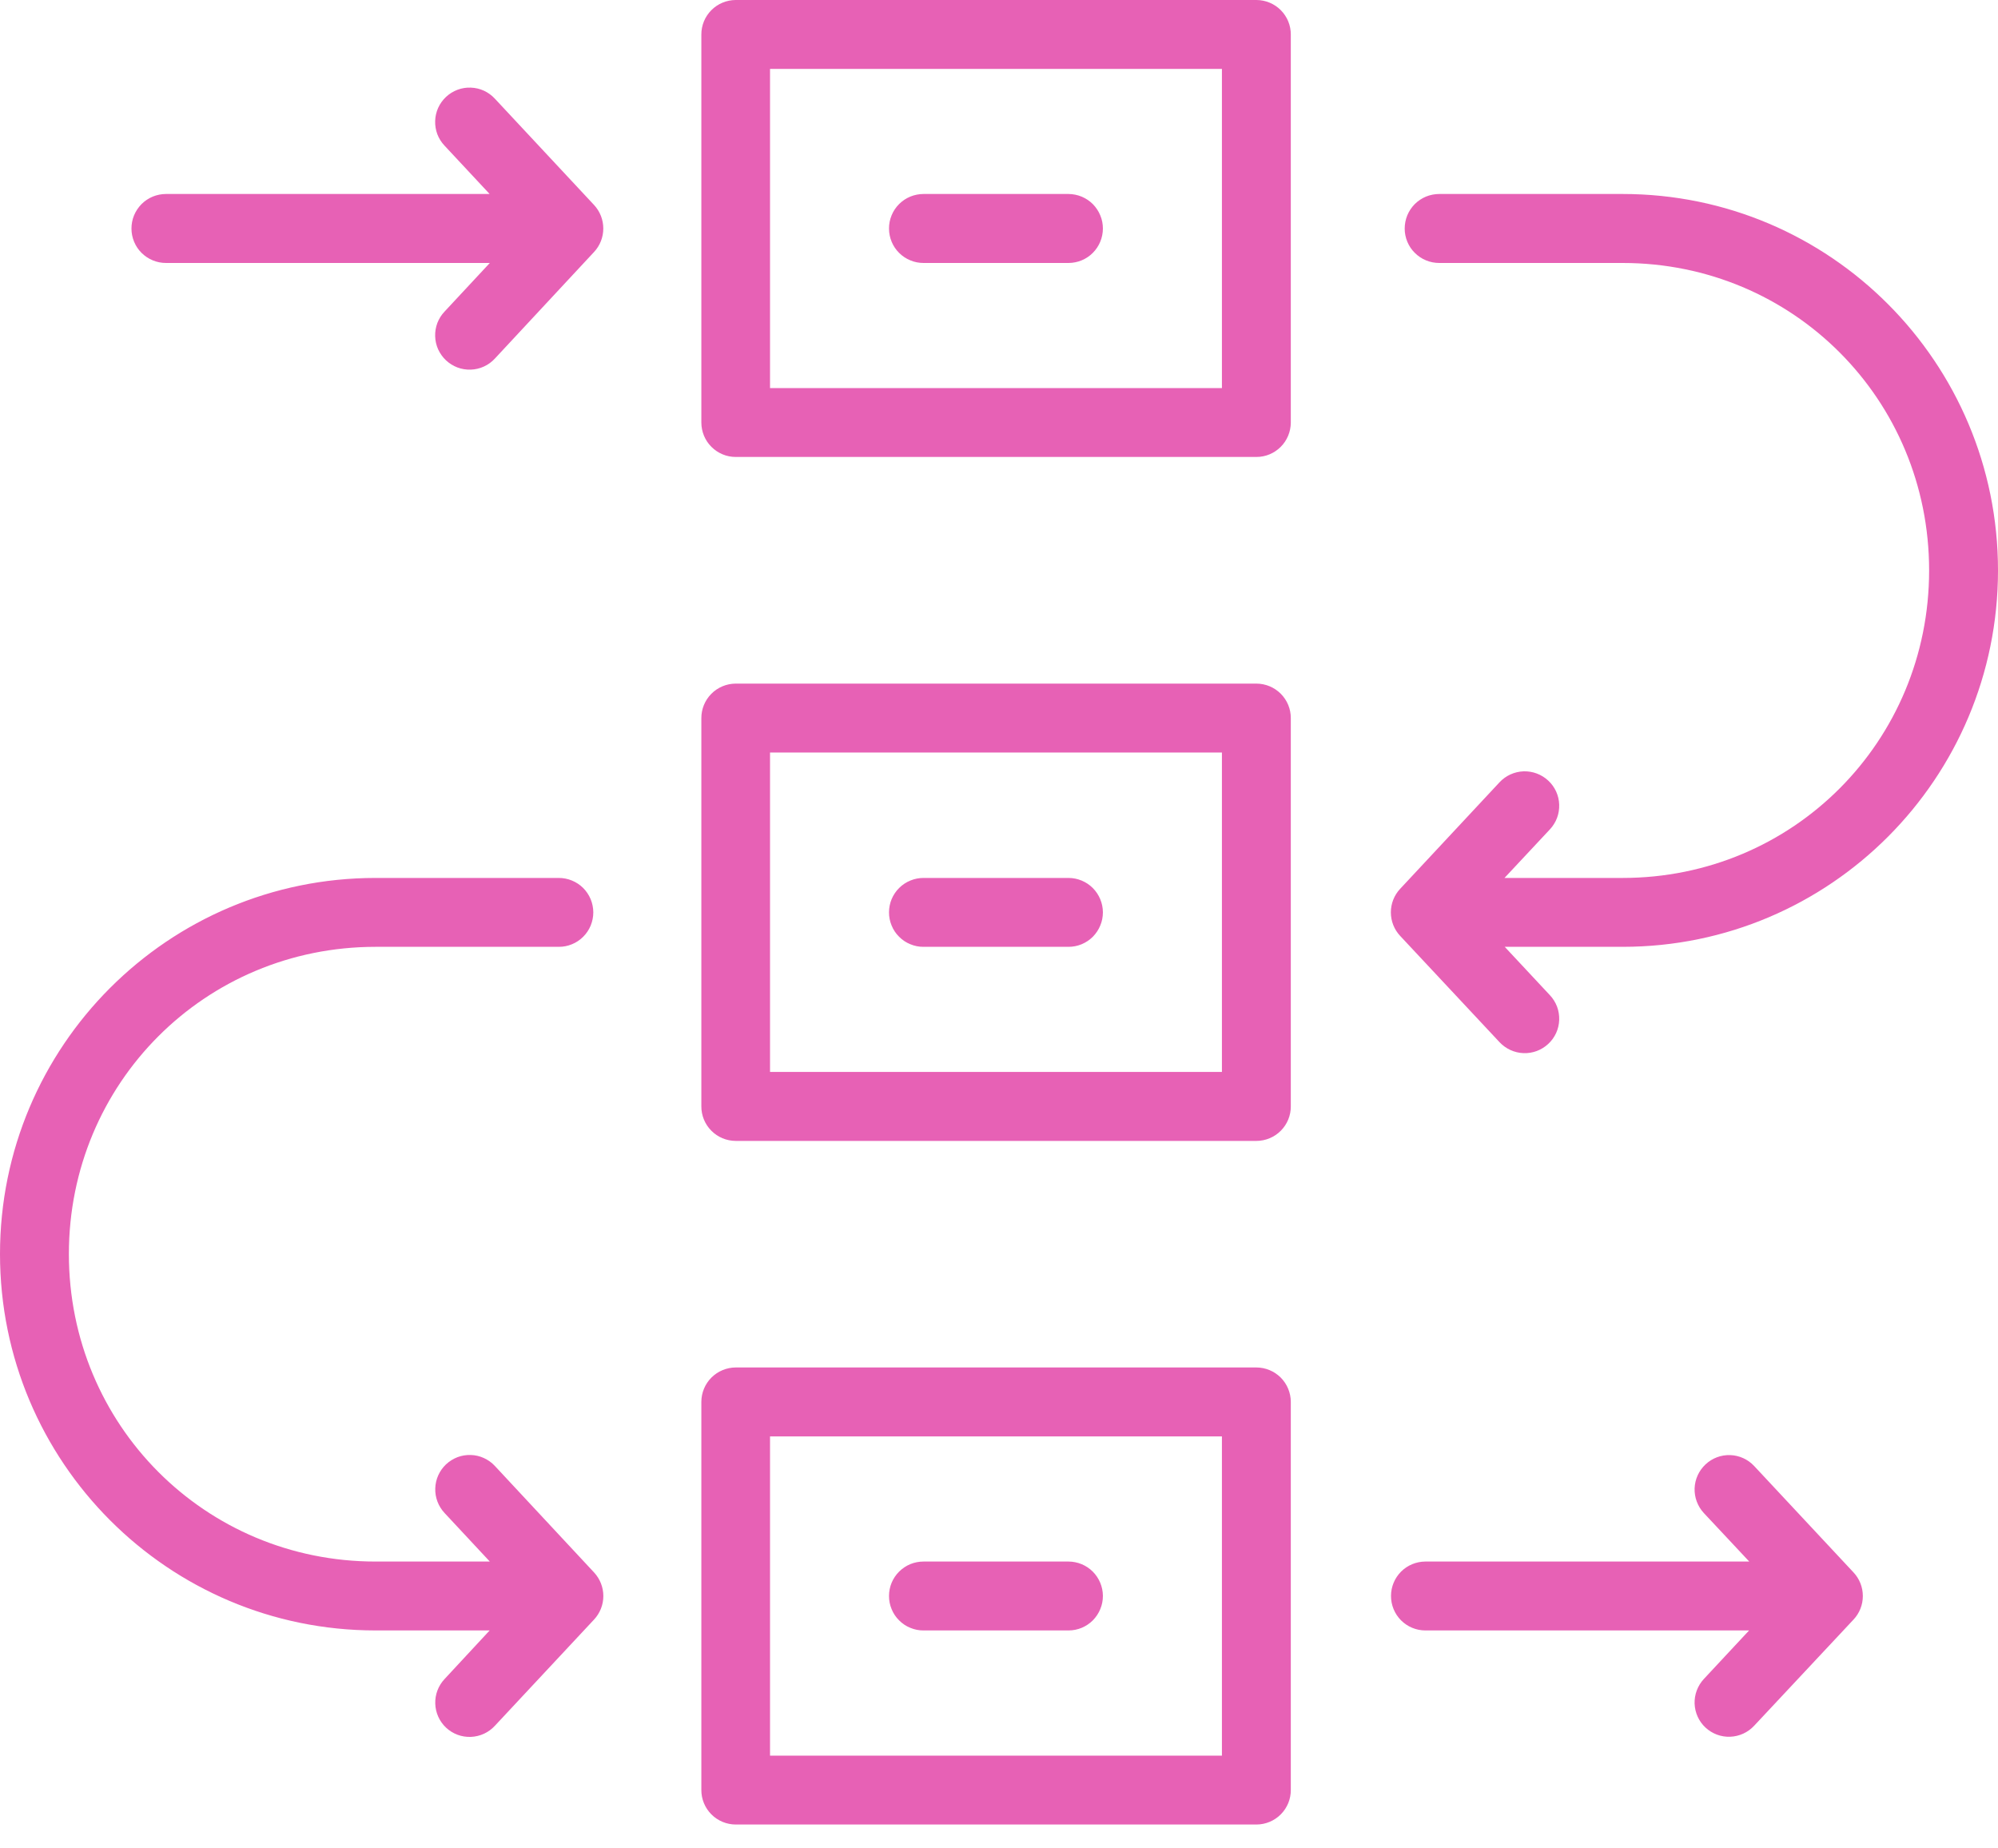 <svg width="40" height="37" viewBox="0 0 40 37" fill="none" xmlns="http://www.w3.org/2000/svg">
<path fill-rule="evenodd" clip-rule="evenodd" d="M14.728 0C14.545 0.001 14.37 0.074 14.241 0.204C14.112 0.334 14.04 0.509 14.041 0.692V8.46C14.042 8.642 14.114 8.817 14.243 8.945C14.372 9.074 14.546 9.147 14.728 9.147H25.155C25.337 9.147 25.511 9.074 25.64 8.945C25.768 8.817 25.841 8.642 25.842 8.46V0.692C25.843 0.509 25.771 0.334 25.642 0.204C25.513 0.074 25.338 0.001 25.155 0H14.728ZM15.416 1.379H24.463V7.768H15.416V1.379ZM9.426 1.754C9.335 1.75 9.244 1.765 9.159 1.797C9.074 1.829 8.996 1.877 8.929 1.94C8.863 2.002 8.81 2.076 8.772 2.159C8.735 2.242 8.714 2.331 8.712 2.422C8.709 2.513 8.724 2.603 8.756 2.688C8.789 2.773 8.837 2.85 8.9 2.916L9.802 3.883H3.324C3.233 3.883 3.143 3.901 3.059 3.935C2.975 3.97 2.898 4.021 2.834 4.085C2.77 4.15 2.719 4.226 2.684 4.31C2.649 4.394 2.632 4.485 2.632 4.576C2.632 4.666 2.65 4.756 2.685 4.84C2.72 4.924 2.771 5 2.835 5.063C2.9 5.127 2.976 5.178 3.06 5.212C3.144 5.247 3.234 5.264 3.324 5.264H9.806L8.9 6.237C8.837 6.303 8.789 6.38 8.756 6.465C8.724 6.55 8.709 6.64 8.712 6.731C8.714 6.822 8.735 6.911 8.772 6.994C8.81 7.076 8.863 7.151 8.929 7.213C8.996 7.275 9.074 7.324 9.159 7.356C9.244 7.388 9.335 7.402 9.425 7.399C9.516 7.396 9.606 7.375 9.688 7.337C9.771 7.299 9.845 7.245 9.907 7.178L11.893 5.044C12.012 4.917 12.078 4.748 12.078 4.574C12.078 4.399 12.012 4.231 11.893 4.103L9.907 1.975C9.845 1.908 9.771 1.854 9.689 1.816C9.606 1.778 9.517 1.757 9.426 1.754ZM18.49 3.883C18.399 3.883 18.309 3.901 18.225 3.935C18.14 3.97 18.064 4.021 18 4.085C17.935 4.15 17.884 4.226 17.85 4.31C17.815 4.394 17.797 4.485 17.798 4.576C17.798 4.666 17.816 4.756 17.851 4.84C17.886 4.924 17.937 5 18.001 5.063C18.065 5.127 18.142 5.178 18.226 5.212C18.309 5.247 18.399 5.264 18.49 5.264H21.393C21.575 5.263 21.75 5.191 21.878 5.062C22.007 4.933 22.079 4.758 22.08 4.576C22.08 4.485 22.063 4.395 22.028 4.312C21.994 4.228 21.943 4.152 21.88 4.087C21.816 4.023 21.74 3.972 21.657 3.937C21.573 3.902 21.483 3.884 21.393 3.883H18.49ZM28.815 3.883C28.724 3.883 28.633 3.901 28.549 3.935C28.465 3.97 28.389 4.021 28.324 4.085C28.26 4.15 28.209 4.226 28.174 4.31C28.14 4.394 28.122 4.485 28.122 4.576C28.122 4.666 28.14 4.756 28.175 4.84C28.21 4.924 28.261 5 28.326 5.063C28.39 5.127 28.466 5.178 28.55 5.212C28.634 5.247 28.724 5.264 28.815 5.264H32.485C35.898 5.264 38.621 7.997 38.621 11.418C38.621 14.84 35.898 17.574 32.485 17.574H30.12L31.029 16.602C31.091 16.535 31.14 16.457 31.172 16.372C31.204 16.287 31.218 16.196 31.215 16.105C31.212 16.014 31.191 15.925 31.153 15.842C31.115 15.76 31.061 15.685 30.994 15.624C30.86 15.5 30.683 15.434 30.501 15.44C30.318 15.447 30.146 15.525 30.021 15.659L28.031 17.792C27.911 17.92 27.845 18.088 27.845 18.263C27.845 18.438 27.911 18.606 28.031 18.734L30.021 20.862C30.146 20.995 30.318 21.074 30.5 21.081C30.683 21.088 30.86 21.022 30.994 20.898C31.061 20.837 31.115 20.762 31.153 20.68C31.191 20.597 31.212 20.508 31.215 20.417C31.218 20.326 31.204 20.235 31.172 20.15C31.14 20.065 31.091 19.987 31.029 19.921L30.125 18.953H32.485C36.639 18.953 40 15.579 40 11.418C40 7.258 36.639 3.883 32.485 3.883H28.815ZM14.728 13.684C14.545 13.685 14.37 13.758 14.241 13.888C14.112 14.018 14.04 14.194 14.041 14.376V22.146C14.04 22.329 14.112 22.504 14.241 22.634C14.37 22.764 14.545 22.837 14.728 22.838H25.155C25.338 22.837 25.513 22.764 25.642 22.634C25.771 22.504 25.843 22.329 25.842 22.146V14.376C25.843 14.193 25.771 14.018 25.642 13.888C25.513 13.758 25.338 13.685 25.155 13.684H14.728ZM15.416 15.063H24.463V21.457H15.416V15.063ZM7.519 17.574C3.365 17.574 0 20.942 0 25.102C0 29.263 3.365 32.637 7.519 32.637H9.803L8.9 33.61C8.775 33.743 8.708 33.92 8.714 34.102C8.719 34.285 8.797 34.457 8.929 34.582C8.996 34.645 9.074 34.693 9.159 34.725C9.244 34.757 9.335 34.771 9.426 34.768C9.517 34.764 9.606 34.743 9.689 34.705C9.771 34.667 9.845 34.613 9.907 34.546L11.893 32.419C12.012 32.291 12.079 32.123 12.079 31.948C12.079 31.773 12.012 31.604 11.893 31.476L9.907 29.344C9.845 29.277 9.77 29.224 9.687 29.186C9.604 29.148 9.515 29.127 9.424 29.125C9.333 29.122 9.242 29.137 9.158 29.169C9.073 29.202 8.995 29.251 8.929 29.313C8.797 29.438 8.719 29.611 8.714 29.793C8.708 29.976 8.775 30.152 8.9 30.286L9.806 31.258H7.519C4.106 31.258 1.379 28.524 1.379 25.102C1.379 21.681 4.106 18.953 7.519 18.953H11.185C11.276 18.954 11.367 18.936 11.451 18.901C11.535 18.867 11.611 18.816 11.676 18.751C11.74 18.687 11.791 18.611 11.826 18.526C11.86 18.442 11.878 18.352 11.878 18.261C11.877 18.171 11.859 18.081 11.824 17.997C11.789 17.914 11.738 17.838 11.674 17.774C11.61 17.71 11.533 17.66 11.45 17.626C11.366 17.591 11.276 17.574 11.185 17.574H7.519ZM18.49 17.574C18.399 17.574 18.31 17.591 18.226 17.626C18.142 17.66 18.066 17.71 18.002 17.774C17.937 17.838 17.886 17.914 17.851 17.997C17.816 18.081 17.798 18.171 17.798 18.261C17.797 18.352 17.815 18.442 17.85 18.526C17.884 18.611 17.935 18.687 18 18.751C18.064 18.816 18.14 18.867 18.225 18.901C18.309 18.936 18.399 18.954 18.49 18.953H21.393C21.483 18.953 21.573 18.935 21.657 18.9C21.74 18.865 21.816 18.814 21.88 18.75C21.943 18.685 21.994 18.609 22.028 18.525C22.063 18.441 22.08 18.352 22.08 18.261C22.079 18.079 22.006 17.905 21.878 17.776C21.749 17.647 21.575 17.575 21.393 17.574H18.49ZM14.728 27.373C14.546 27.374 14.372 27.447 14.243 27.575C14.114 27.704 14.042 27.878 14.041 28.06V35.83C14.04 36.013 14.112 36.188 14.241 36.318C14.37 36.448 14.545 36.521 14.728 36.522H25.155C25.338 36.521 25.513 36.448 25.642 36.318C25.771 36.188 25.843 36.013 25.842 35.83V28.06C25.841 27.878 25.768 27.704 25.64 27.575C25.511 27.447 25.337 27.374 25.155 27.373H14.728ZM15.416 28.753H24.463V35.143H15.416V28.753ZM34.638 29.127C34.455 29.121 34.278 29.188 34.145 29.313C34.011 29.438 33.933 29.61 33.926 29.792C33.92 29.974 33.986 30.152 34.11 30.286L35.02 31.258H28.535C28.352 31.259 28.178 31.331 28.049 31.46C27.921 31.589 27.848 31.763 27.848 31.945C27.847 32.128 27.919 32.304 28.048 32.434C28.176 32.563 28.352 32.637 28.535 32.637H35.017L34.11 33.61C33.986 33.744 33.92 33.921 33.926 34.103C33.933 34.286 34.011 34.458 34.145 34.582C34.279 34.706 34.456 34.772 34.638 34.765C34.821 34.758 34.993 34.679 35.117 34.546L37.108 32.419C37.228 32.291 37.294 32.123 37.294 31.948C37.294 31.773 37.228 31.604 37.108 31.476L35.117 29.344C34.992 29.211 34.82 29.133 34.638 29.127ZM18.49 31.258C18.399 31.258 18.31 31.275 18.226 31.309C18.142 31.344 18.066 31.394 18.002 31.458C17.937 31.522 17.886 31.598 17.851 31.681C17.816 31.765 17.798 31.855 17.798 31.945C17.797 32.036 17.815 32.126 17.85 32.21C17.884 32.295 17.935 32.371 18 32.435C18.064 32.5 18.14 32.551 18.225 32.585C18.309 32.62 18.399 32.638 18.49 32.637H21.393C21.483 32.637 21.573 32.619 21.657 32.584C21.74 32.549 21.816 32.498 21.88 32.434C21.943 32.369 21.994 32.293 22.028 32.209C22.063 32.125 22.08 32.036 22.08 31.945C22.079 31.763 22.006 31.589 21.878 31.46C21.749 31.331 21.575 31.259 21.393 31.258H18.49Z" fill="#E761B5"/>
</svg>
